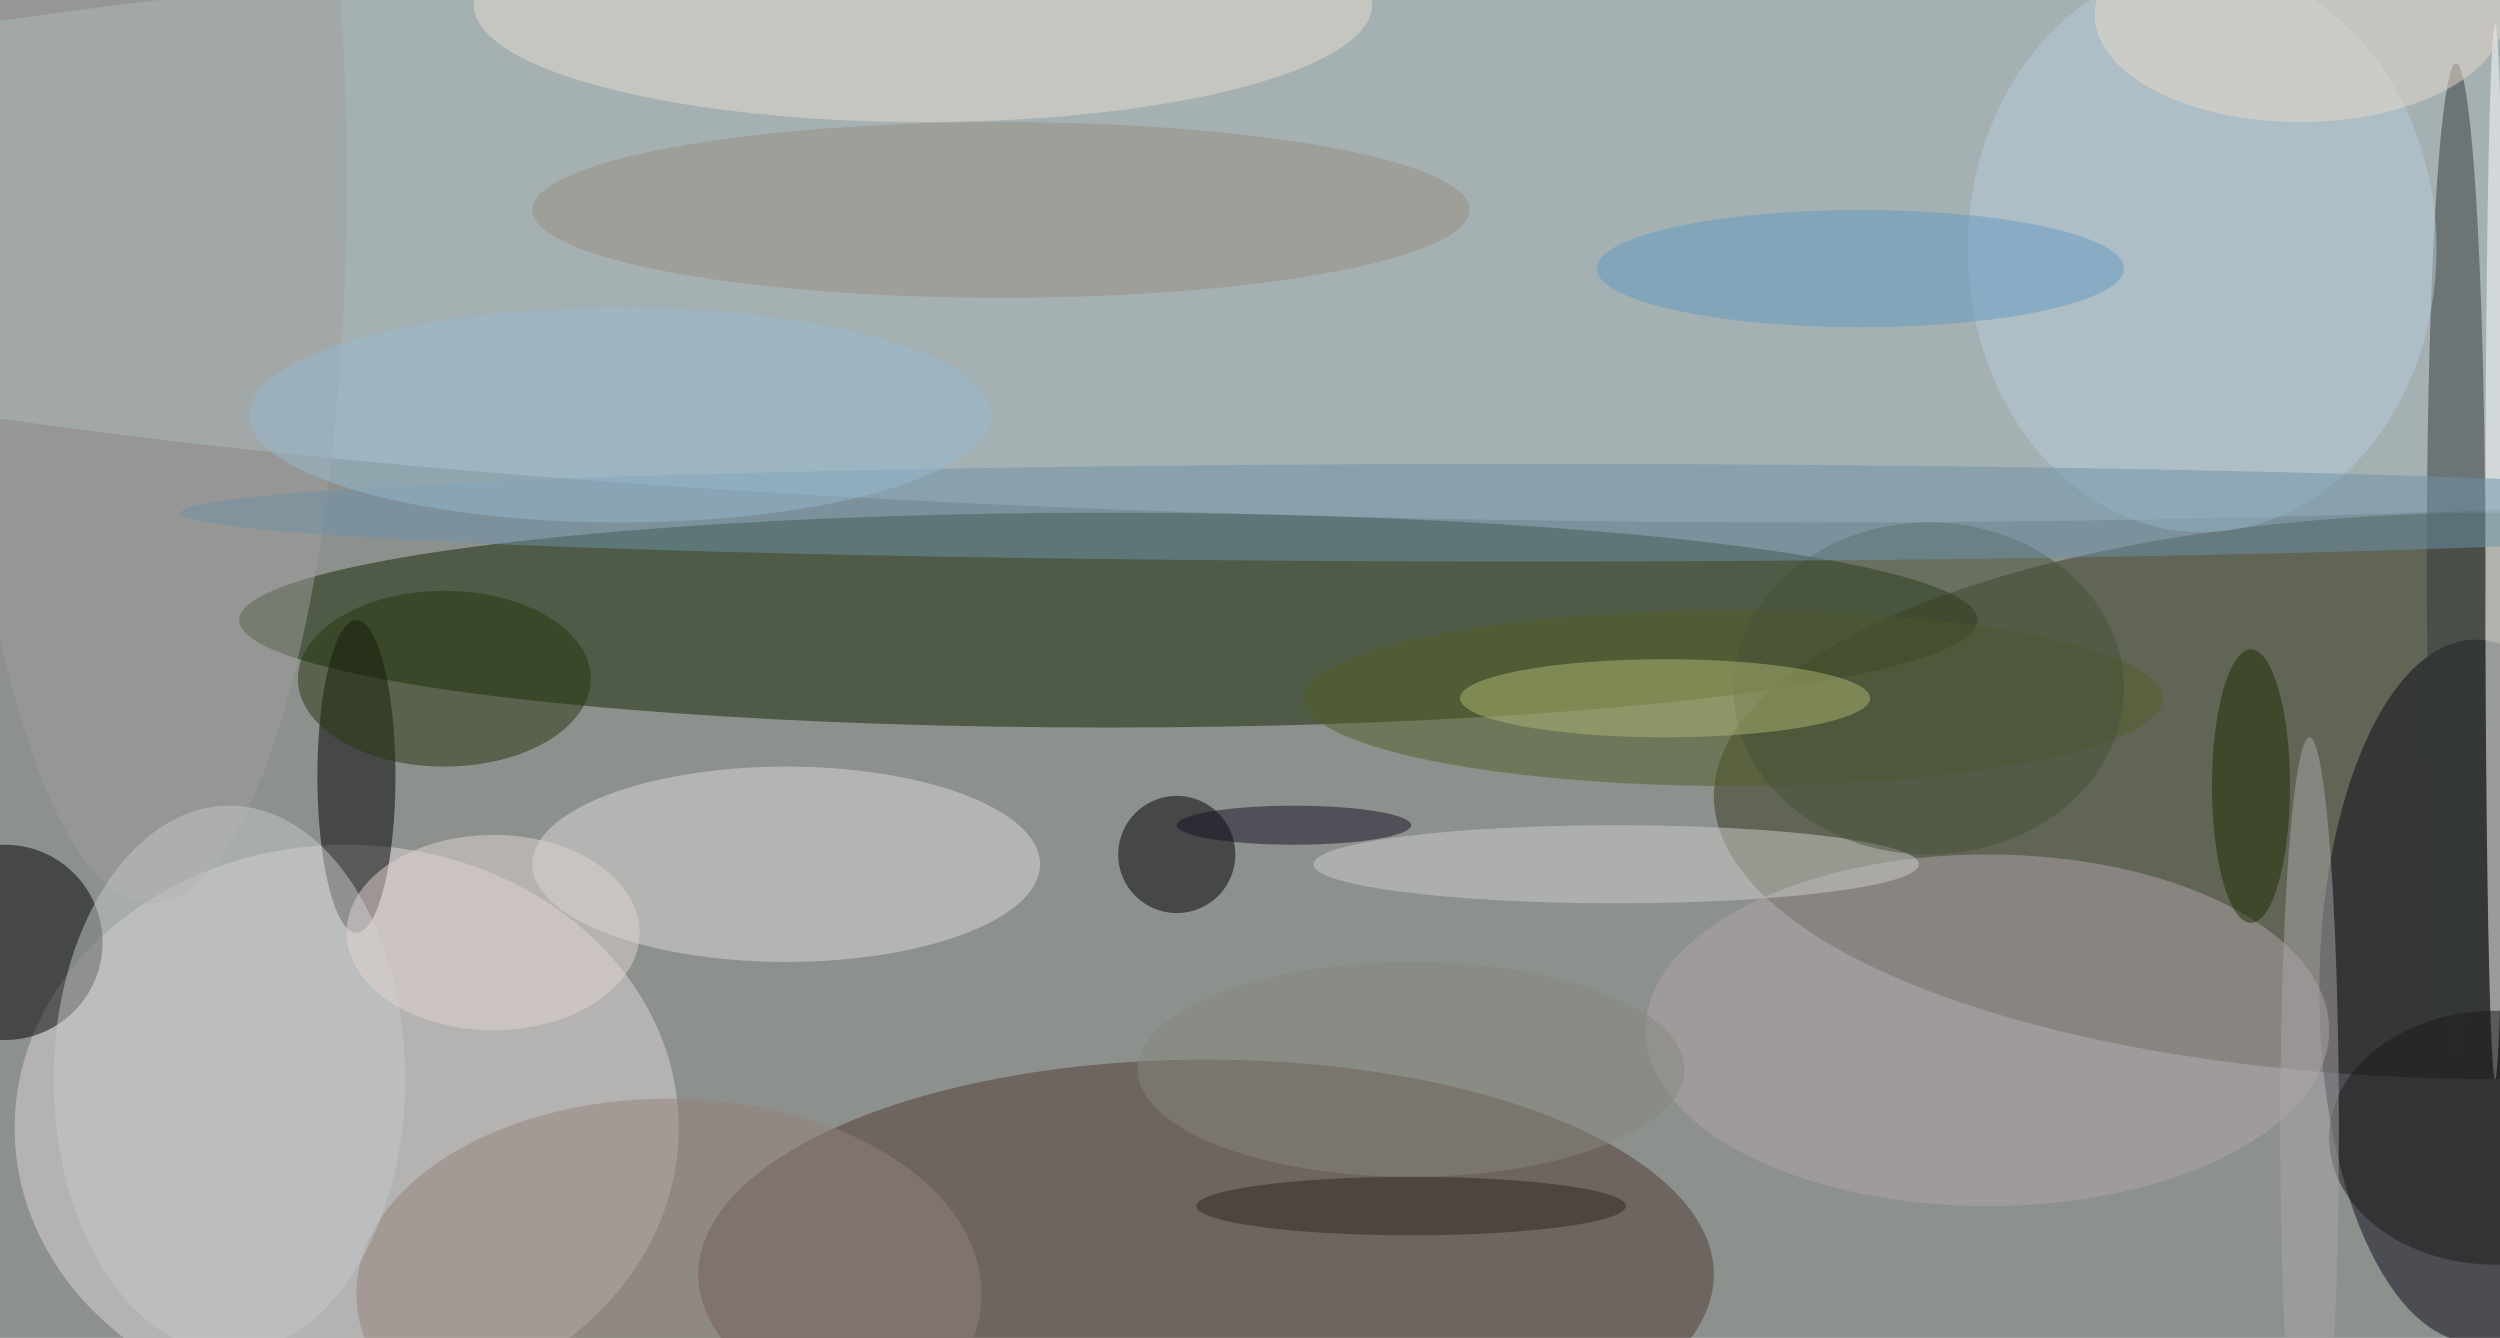 <svg xmlns="http://www.w3.org/2000/svg" width="1024" height="548"><path fill="#8d918e" d="M0 0h1024v548H0z"/><g fill-opacity=".502" transform="matrix(4 0 0 4 2 2)"><ellipse cx="255" cy="81" fill="#373b1e" rx="80" ry="29"/><ellipse cx="185" cy="22" fill="#becfd7" rx="246" ry="31"/><ellipse cx="113" cy="63" fill="#132600" rx="89" ry="11"/><ellipse cx="123" cy="130" fill="#533a33" rx="52" ry="22"/><ellipse cx="35" cy="115" fill="#ded3d5" rx="34" ry="29"/><ellipse cx="253" cy="101" fill="#0b0a16" rx="16" ry="36"/><ellipse cx="203" cy="105" fill="#b2a3a9" rx="35" ry="18"/><ellipse cx="80" cy="88" fill="#dcd9d5" rx="26" ry="10"/><ellipse cx="36" cy="79" fill="#000002" rx="4" ry="16"/><circle cy="96" r="10"/><ellipse cx="177" cy="71" fill="#525f26" rx="44" ry="9"/><ellipse cx="255" cy="56" fill="#fff" rx="1" ry="54"/><ellipse cx="68" cy="132" fill="#917f79" rx="32" ry="20"/><circle cx="120" cy="87" r="6"/><ellipse cx="251" cy="57" fill="#34383b" rx="3" ry="51"/><ellipse cx="45" cy="69" fill="#28340d" rx="15" ry="9"/><ellipse cx="94" fill="#e8dccf" rx="46" ry="12"/><ellipse cx="15" cy="18" fill="#a09e9b" rx="20" ry="74"/><ellipse cx="165" cy="88" fill="#cececc" rx="31" ry="4"/><ellipse cx="225" cy="25" fill="#b7ccd9" rx="24" ry="29"/><ellipse cx="102" cy="21" fill="#978e80" rx="48" ry="9"/><ellipse cx="197" cy="70" fill="#475136" rx="20" ry="17"/><ellipse cx="170" cy="71" fill="#abb572" rx="21" ry="4"/><ellipse cx="23" cy="110" fill="#c3c7c9" rx="18" ry="28"/><ellipse cx="255" cy="116" fill="#1a1b17" rx="17" ry="13"/><ellipse cx="156" cy="52" fill="#6d91a8" rx="138" ry="5"/><ellipse cx="190" cy="27" fill="#629ac1" rx="27" ry="6"/><ellipse cx="230" cy="80" fill="#1e2d00" rx="4" ry="14"/><ellipse cx="132" cy="84" fill="#170f23" rx="12" ry="2"/><ellipse cx="50" cy="95" fill="#dfd4d0" rx="15" ry="10"/><ellipse cx="144" cy="109" fill="#86887d" rx="28" ry="11"/><ellipse cx="235" cy="1" fill="#e7d8ca" rx="21" ry="11"/><ellipse cx="236" cy="115" fill="#aba5a9" rx="3" ry="40"/><ellipse cx="63" cy="42" fill="#95b9cf" rx="38" ry="11"/><ellipse cx="144" cy="123" fill="#2e2723" rx="22" ry="3"/></g></svg>